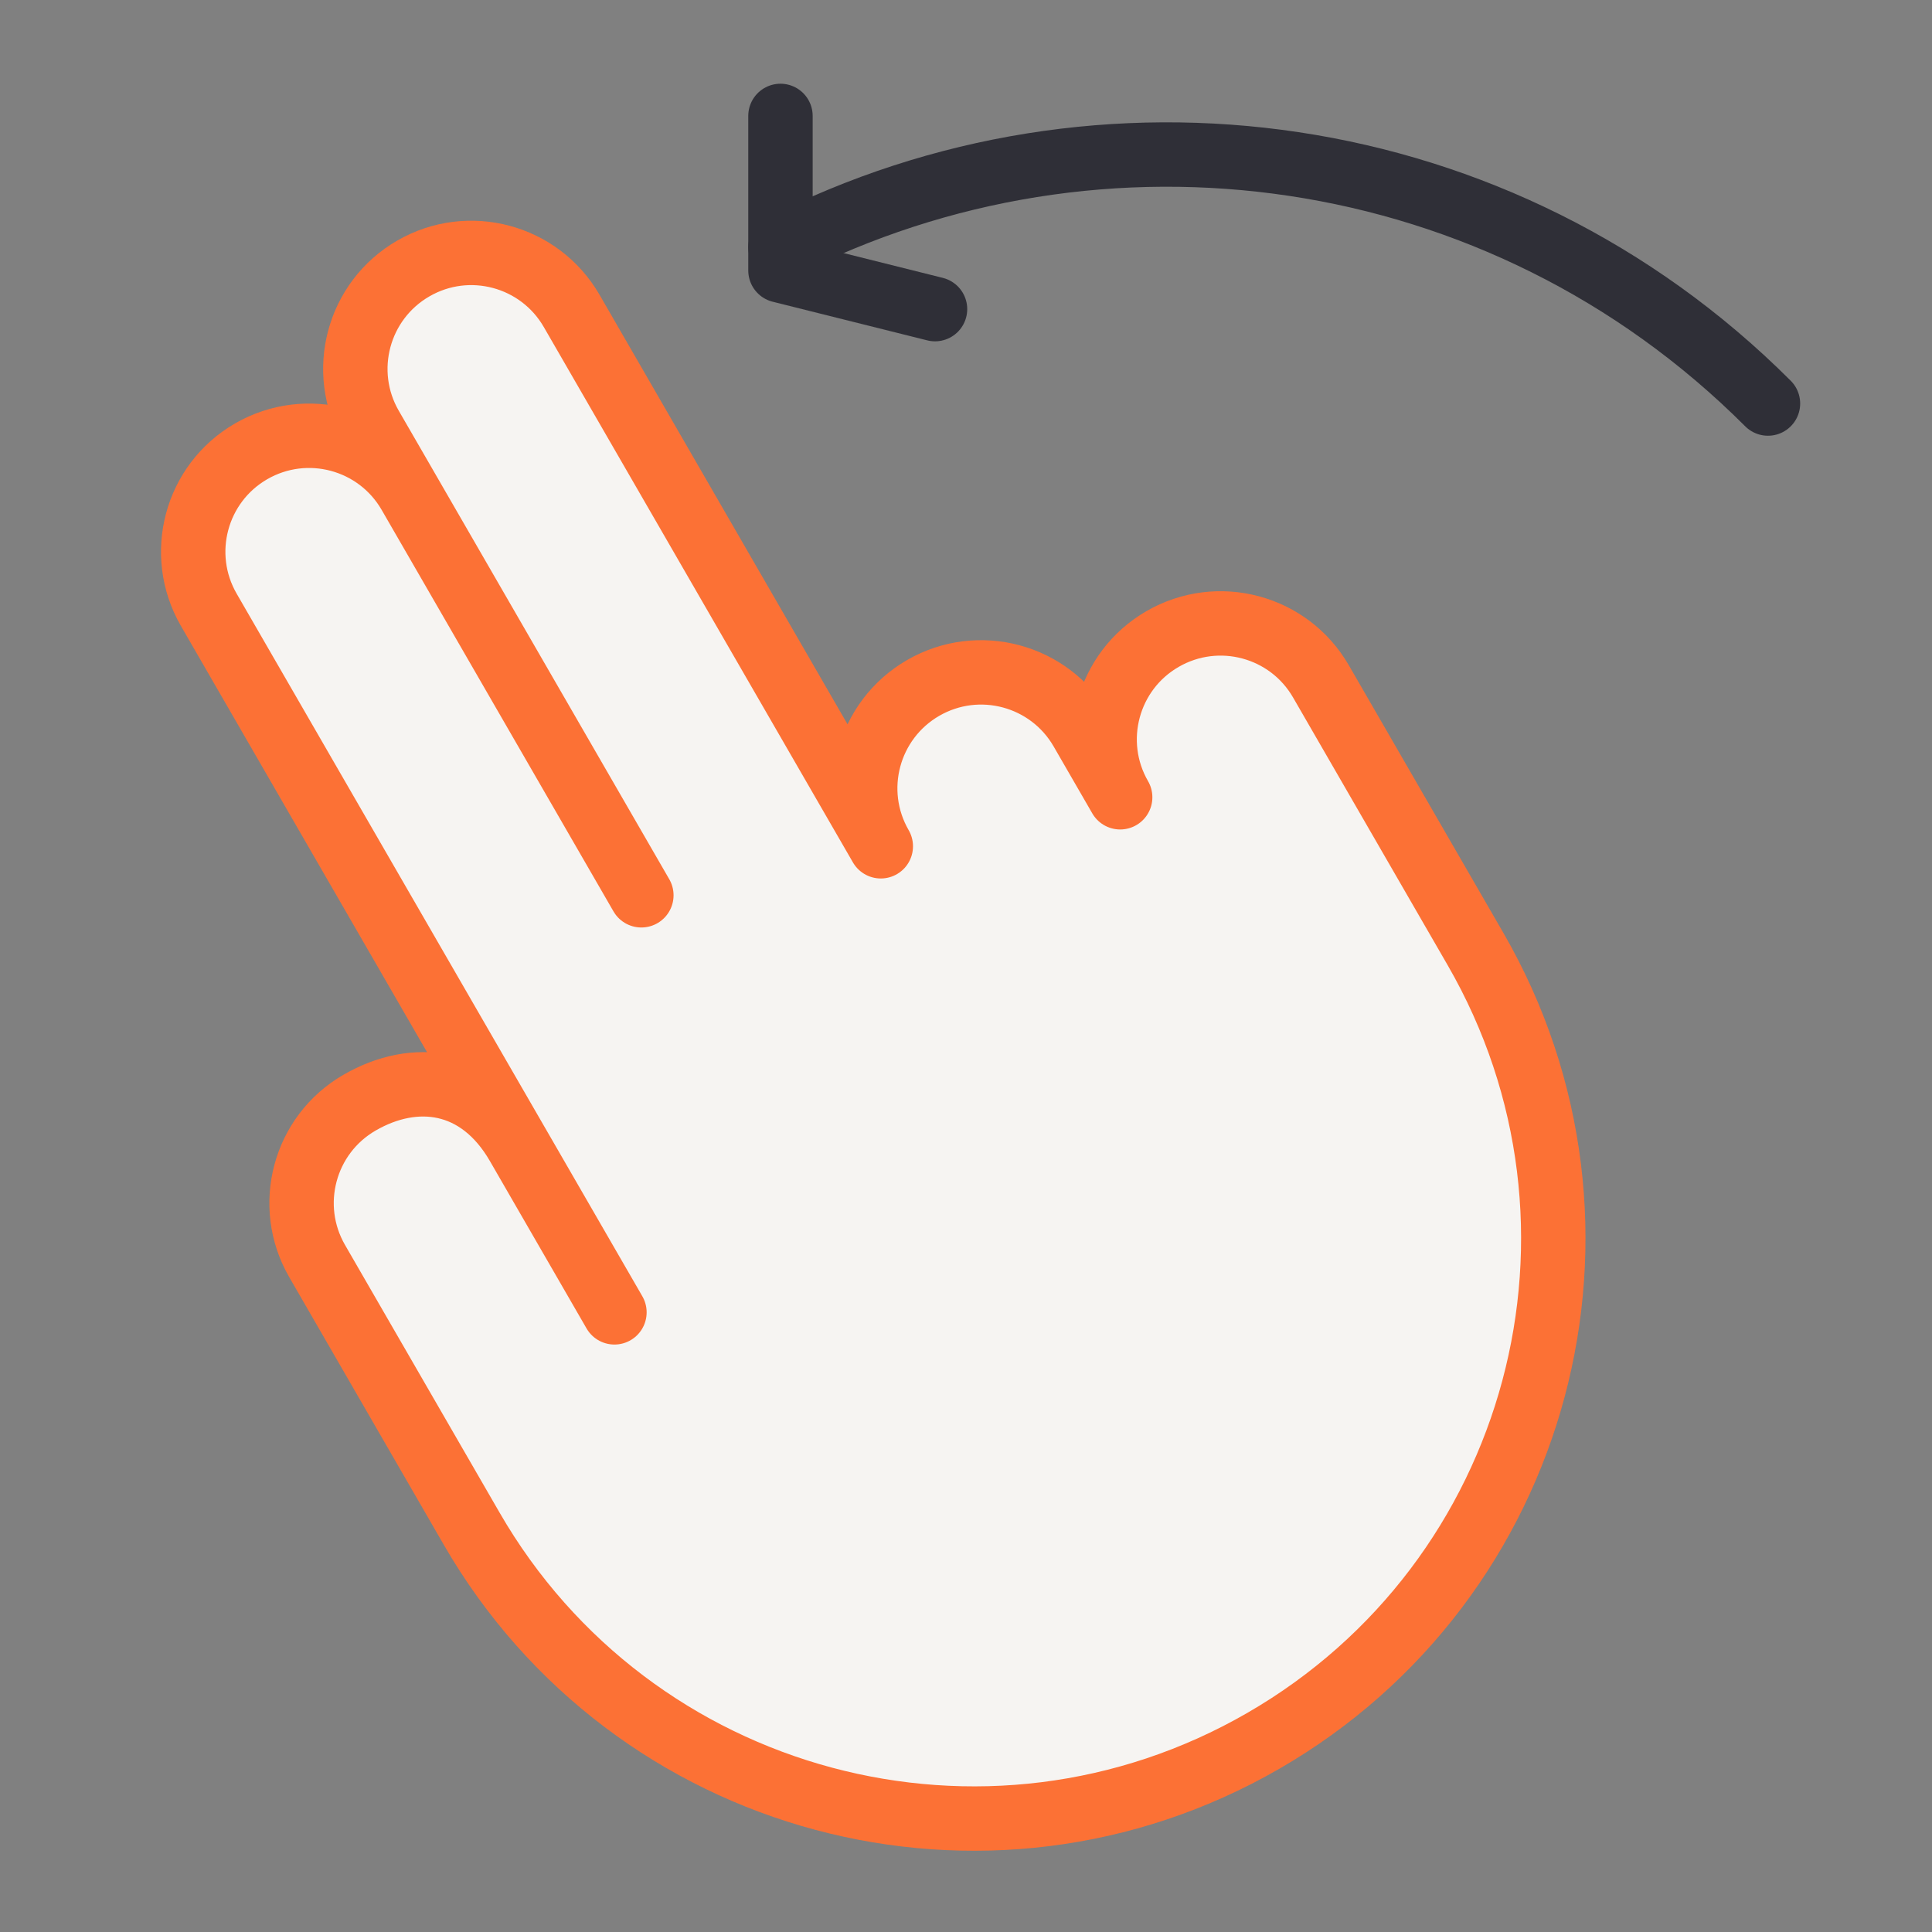 <?xml version="1.0" encoding="UTF-8"?> <svg xmlns="http://www.w3.org/2000/svg" width="30" height="30" viewBox="0 0 30 30" fill="none"><rect x="0" y="0" width="30" height="30" fill="#808080" stroke="none"/> <path d="M12.119 3.838C17.078 1.307 23.303 2.116 27.453 6.266" stroke="#2F2F37" stroke-miterlimit="10" stroke-linecap="round" stroke-linejoin="round"></path> <path d="M12.119 1.8V4.2L14.519 4.8" stroke="#2F2F37" stroke-miterlimit="10" stroke-linecap="round" stroke-linejoin="round"></path> <path d="M18.053 9.922C17.192 10.418 16.897 11.52 17.394 12.38L16.794 11.341C16.297 10.48 15.196 10.185 14.335 10.682C13.474 11.18 13.179 12.28 13.677 13.141L13.077 12.102L8.877 4.828C8.38 3.967 7.279 3.671 6.418 4.169C5.557 4.666 5.262 5.767 5.759 6.628L6.059 7.147L9.959 13.902L6.359 7.667C5.862 6.806 4.761 6.511 3.9 7.008C3.039 7.505 2.745 8.606 3.241 9.467L9.541 20.378L8.041 17.78C7.441 16.741 6.444 16.624 5.583 17.122C4.722 17.619 4.427 18.72 4.924 19.581L7.324 23.737C9.809 28.042 15.313 29.517 19.618 27.031C23.922 24.546 25.398 19.042 22.912 14.737L20.512 10.581C20.015 9.719 18.914 9.425 18.053 9.922Z" fill="#F6F4F2" stroke="#FC7135" stroke-miterlimit="10" stroke-linecap="round" stroke-linejoin="round"></path> </svg> 